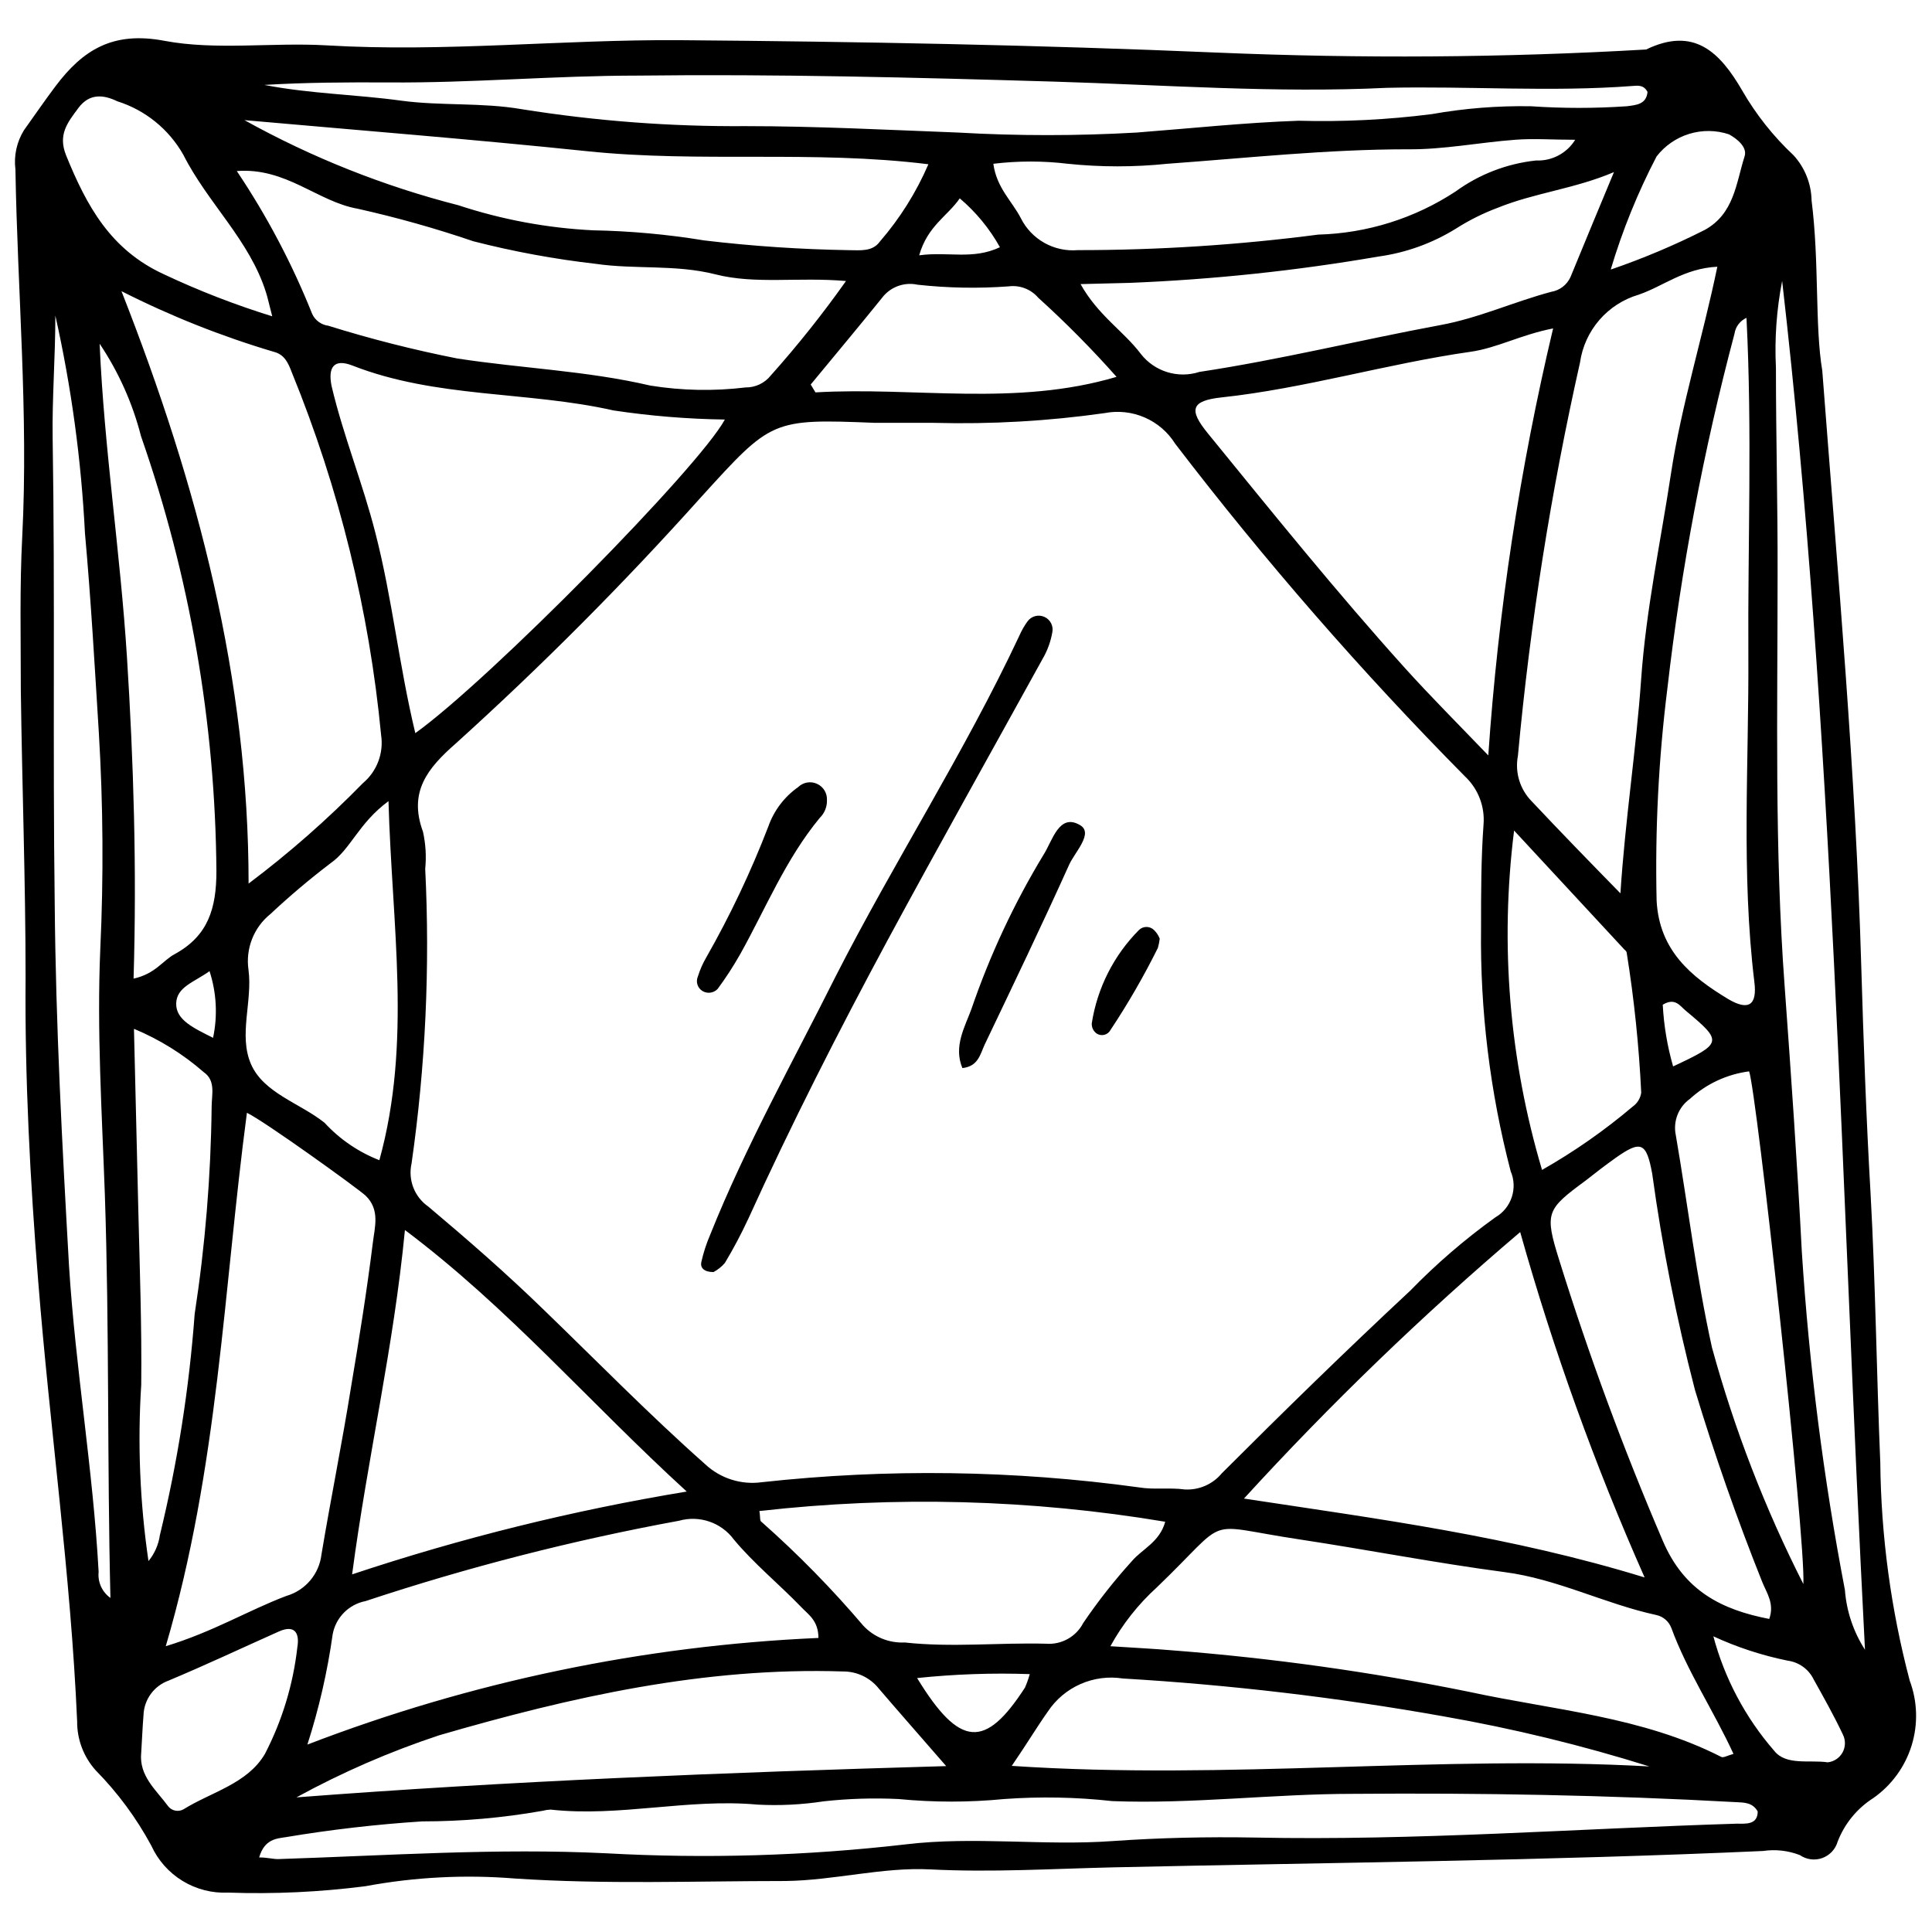 <?xml version="1.0" encoding="UTF-8"?>
<!-- Uploaded to: ICON Repo, www.iconrepo.com, Generator: ICON Repo Mixer Tools -->
<svg width="800px" height="800px" version="1.1" viewBox="144 144 512 512" xmlns="http://www.w3.org/2000/svg">
 <defs>
  <clipPath id="a">
   <path d="m148.09 154h503.81v492h-503.81z"/>
  </clipPath>
 </defs>
 <g clip-path="url(#a)">
  <path d="m626.93 242.34c4.227 55.367 8.836 106.29 10.316 157.49 0.605 20.195 1.316 40.441 2.469 60.363 1.316 23.816 1.59 47.633 2.578 71.336h0.004c0.191 19.527 2.812 38.953 7.793 57.836 2.07 5.519 2.25 11.566 0.512 17.199-1.738 5.629-5.297 10.527-10.117 13.918-4.324 2.742-7.652 6.801-9.492 11.578-0.582 2.019-2.102 3.637-4.078 4.344-1.98 0.707-4.18 0.418-5.91-0.777-3.106-1.211-6.473-1.586-9.766-1.098-57.344 2.578-114.74 3.074-172.14 4.336-16.461 0.383-32.266 1.371-48.508 0.547-12.676-0.66-25.461 2.91-38.414 3.074-23.871 0-47.742 0.934-71.723-0.66-13.219-1.074-26.523-0.391-39.566 2.031-12.059 1.555-24.227 2.125-36.383 1.703-4.258 0.203-8.48-0.871-12.121-3.094-3.637-2.219-6.527-5.484-8.289-9.363-3.938-7.301-8.891-14.008-14.707-19.922-3.215-3.562-4.977-8.203-4.941-13.004-1.699-39.07-7.242-77.758-10.316-116.61-2.141-26.777-3.566-53.613-3.348-80.504 0-25.406-0.934-50.816-1.262-76.168 0-13.609-0.328-27.438 0.383-40.828 1.645-32.43-1.262-64.754-1.812-97.129l0.004 0.004c-0.469-3.633 0.328-7.312 2.25-10.426 2.797-3.894 5.488-7.848 8.34-11.633 7.301-9.715 15.258-14.652 28.867-12.074s28.645 0.383 42.969 1.207c31.277 1.867 62.504-1.59 93.727-1.371 47.469 0.383 94.934 1.262 142.35 3.293 37.973 1.59 75.781 1.371 113.65-0.824 12.621-6.09 19.48 0.547 25.516 10.977h-0.004c3.656 6.32 8.223 12.07 13.555 17.062 2.992 3.273 4.691 7.527 4.773 11.965 2.086 16.461 0.824 33.199 2.852 45.219zm-235.58 13.719h-15.422c-27.438-1.098-27.438-0.879-46.148 19.699-20.512 22.895-42.219 44.691-65.027 65.301-7.519 6.586-12.512 12.84-8.672 23.32h0.004c0.727 3.242 0.93 6.574 0.602 9.879 1.293 26.086 0.082 52.234-3.621 78.086-0.977 4.356 0.781 8.867 4.445 11.414 10.371 8.727 20.633 17.668 30.402 27.164 14.266 13.773 28.152 27.988 43.023 41.156h-0.004c4.031 3.742 9.531 5.477 14.98 4.719 33.242-3.644 66.801-3.184 99.93 1.375 3.949 0.66 8.121 0 12.129 0.547h-0.004c3.769 0.219 7.418-1.371 9.824-4.281 16.461-16.461 32.926-32.539 49.938-48.398 6.93-7.125 14.477-13.625 22.551-19.426 4.258-2.465 6-7.719 4.062-12.238-5.484-21.027-8.125-42.695-7.848-64.422 0-9.219 0-18.383 0.66-27.438 0.387-4.766-1.41-9.449-4.887-12.73-27.441-27.746-53.102-57.199-76.824-88.188-1.93-3.086-4.754-5.516-8.094-6.965-3.34-1.449-7.043-1.855-10.617-1.156-14.957 2.121-30.062 2.984-45.164 2.582zm164.24-25.023c-8.672 1.699-14.871 5.215-21.949 6.199-21.949 3.129-43.898 9.715-65.852 12.074-8.23 0.879-8.781 3.293-3.731 9.492 17.176 21.07 34.188 42.199 52.406 62.395 6.695 7.406 13.719 14.434 21.949 22.992 2.602-38.129 8.344-75.973 17.176-113.15zm-345.71 147.12c10.758-8.09 20.883-16.988 30.293-26.613 3.711-3.113 5.543-7.938 4.828-12.73-3.152-33.012-11.121-65.383-23.652-96.086-0.934-2.469-1.922-4.773-4.773-5.488-13.918-4.133-27.438-9.512-40.387-16.078 20.355 51.801 33.691 102.95 33.691 157zm44.23-39.895c19.699-14.156 75.18-70.457 81.984-83.078-9.887-0.141-19.75-0.945-29.523-2.414-22.828-5.16-46.918-3.184-69.199-11.906-4.828-1.867-6.531 0.383-5.488 5.488 3.129 13.227 8.285 25.793 11.633 39.016 4.445 17.281 6.203 34.844 10.539 52.898zm349.28 270.54c-5.215-11.359-12.293-21.949-16.461-33.363h-0.004c-0.664-1.777-2.199-3.082-4.059-3.457-13.609-2.965-26.176-9.547-40.168-11.359-18.219-2.414-36.273-5.926-54.383-8.672-26.34-3.949-17.727-6.477-37.754 12.73v0.004c-4.938 4.477-9.09 9.742-12.293 15.582 6.477 0.438 11.578 0.66 16.461 1.098h0.004c26.375 2.043 52.602 5.707 78.523 10.977 22.555 4.883 45.875 6.531 66.949 17.285 0.602 0.219 1.426-0.328 3.184-0.824zm-29.961-228.06c1.262-19.535 4.172-38.027 5.488-56.688 1.316-18.656 5.16-36.383 7.902-54.492 2.742-18.109 8.395-36.055 12.293-54.875-8.836 0.438-14.379 5.215-20.852 7.406l-0.004 0.004c-4.035 1.188-7.648 3.512-10.398 6.691-2.754 3.184-4.535 7.086-5.133 11.254-7.727 34.363-13.227 69.188-16.461 104.26-0.84 4.383 0.535 8.898 3.676 12.07 7.684 8.18 15.586 16.301 23.488 24.367zm-205.23-162.27c-12.785-1.098-23.98 0.934-34.57-1.758-10.59-2.688-21.238-1.262-31.773-2.797-10.938-1.246-21.773-3.246-32.434-5.984-10.043-3.422-20.266-6.301-30.621-8.613-10.645-1.867-18.934-10.977-32.047-9.988 7.977 11.883 14.672 24.574 19.977 37.863 0.793 1.711 2.41 2.891 4.281 3.129 11.211 3.5 22.605 6.394 34.133 8.672 17.012 2.633 34.297 3.238 51.199 7.188h-0.004c8.352 1.344 16.848 1.512 25.242 0.492 2.606 0.035 5.078-1.141 6.695-3.18 7.109-7.957 13.762-16.312 19.922-25.023zm-180.27 361.79c12.512-3.785 21.949-9.547 31.992-13.336v0.004c5.016-1.465 8.668-5.785 9.273-10.977 2.469-14.816 5.488-29.633 7.848-44.449 2.141-12.676 4.172-25.352 5.762-38.137 0.492-4.117 1.977-8.781-1.922-12.512-1.977-1.867-27.055-19.918-31.445-21.949-6.199 46.699-7.57 94.055-21.508 141.36zm358.94-109.75c-25.859 21.98-50.309 45.57-73.203 70.625 36.109 5.488 70.461 9.934 106.18 20.906v0.004c-13.164-29.688-24.188-60.273-32.98-91.535zm-334.19 165.73c2.141 0 3.566 0.438 4.992 0.438 29.027-0.934 57.895-2.965 87.031-1.535 26.453 1.461 52.977 0.672 79.297-2.363 18.219-2.195 36.711 0.438 54.875-0.879 12.457-0.879 24.969-1.152 37.48-0.934 42.691 0.879 85.277-2.359 127.97-3.676 2.25 0 5.488 0.383 5.488-3.238-1.371-2.414-3.621-2.359-5.816-2.469-33.805-1.867-67.605-2.469-101.41-2.195-21.293 0-42.527 2.742-63.82 1.922-9.512-1.055-19.102-1.238-28.648-0.547-9.305 0.906-18.676 0.906-27.984 0-6.609-0.32-13.234-0.117-19.809 0.602-5.809 0.895-11.695 1.188-17.562 0.879-18.438-1.699-36.602 3.348-54.875 1.316-0.723 0.035-1.441 0.145-2.141 0.332-10.523 1.863-21.191 2.801-31.883 2.797-12.098 0.785-24.148 2.176-36.105 4.172-2.359 0.383-5.652 0.438-7.078 5.379zm12.785-29.906v-0.004c43.32-16.672 89.059-26.215 135.43-28.258 0-4.609-2.688-6.199-4.555-8.176-5.871-6.094-12.621-11.582-17.887-17.945-3.34-4.492-9.102-6.453-14.488-4.941-28.152 5.168-55.914 12.285-83.082 21.293-4.453 0.859-7.922 4.371-8.723 8.836-1.391 9.902-3.633 19.672-6.695 29.191zm11.852-45.109c28.934-9.645 58.586-16.984 88.68-21.949-26.012-23.762-47.082-48.566-74.684-69.309-3.019 31.332-9.824 59.812-13.996 91.258zm-23.266-394.72c12.129 2.359 24.309 2.523 36.273 4.172 10.645 1.426 21.348 0.438 31.883 2.25h-0.004c19.633 3.141 39.496 4.648 59.375 4.5 18.82 0 37.535 0.988 56.301 1.699h0.004c15.773 0.906 31.582 0.906 47.355 0 14.324-1.098 28.59-2.633 42.914-3.129 11.789 0.324 23.586-0.262 35.285-1.754 8.672-1.543 17.477-2.238 26.285-2.086 8.457 0.578 16.945 0.578 25.406 0 2.523-0.328 5.16-0.492 5.488-3.785-0.988-1.922-2.578-1.699-3.949-1.59-21.676 1.645-43.406 0-65.082 0.492-29.582 1.426-58.938-0.77-88.352-1.648-36.766-1.098-73.531-2.031-110.3-1.59-21.949 0-43.898 1.977-65.852 1.812-11.191-0.059-22.168 0-33.031 0.656zm424.19 414.69c-6.367-122.1-8.285-243.75-21.949-362.73l-0.004 0.004c-1.477 7.566-2.027 15.289-1.645 22.992 0 18.273 0.492 36.547 0.438 54.875 0 36.328-0.824 72.656 1.867 108.98 1.699 23.434 3.348 46.918 4.555 70.406 1.93 30.078 5.742 60.008 11.414 89.609 0.422 5.648 2.254 11.102 5.32 15.859zm-429.46-405.36c17.852 9.918 36.902 17.496 56.688 22.555 11.52 3.801 23.496 6.035 35.613 6.641 9.91 0.18 19.797 1.078 29.578 2.688 12.75 1.516 25.574 2.375 38.414 2.578 2.797 0 6.144 0.492 8.121-2.305 5.305-6.121 9.633-13.027 12.84-20.465-30.566-3.785-60.363-0.328-90.434-3.457-30.074-3.129-60.527-5.543-90.82-8.234zm185.97 436.2c-7.297-8.395-12.621-14.434-17.836-20.523-2.281-2.883-5.758-4.559-9.438-4.555-36.875-1.207-72.105 6.75-107.06 16.902-13.094 4.328-25.766 9.84-37.863 16.465 56.523-4.336 113.1-6.586 172.2-8.289zm212.09-383.8c-1.715 0.77-2.918 2.367-3.184 4.227-8.199 30.859-14.141 62.277-17.781 94-2.332 18.652-3.285 37.453-2.852 56.246 0.715 13.227 9.164 20.141 18.988 26.066 5.488 3.238 7.684 1.48 6.914-4.555-3.512-28.918-1.426-58.004-1.59-86.922-0.168-28.918 1.039-58.934-0.496-89.062zm-176.48-8.945c4.664 8.34 11.414 12.457 15.969 18.492v0.004c3.66 4.695 9.863 6.606 15.531 4.773 21.457-3.238 42.527-8.449 63.82-12.402 10.207-1.867 19.535-6.199 29.469-8.836 2.223-0.379 4.113-1.84 5.047-3.894 3.785-9.273 7.684-18.547 11.523-27.82-10.426 4.445-21.07 5.488-30.895 9.492-3.84 1.441-7.519 3.281-10.977 5.484-6.262 3.887-13.273 6.414-20.578 7.41-21.773 3.754-43.77 6.082-65.848 6.969zm-271.69 8.344c0 10.977-0.879 21.949-0.715 32.484 0.66 41.156 0 82.312 0.547 123.41 0.277 32.102 1.98 63.984 3.789 95.922 1.699 27.109 6.367 53.941 7.848 81.105-0.281 2.703 0.914 5.344 3.129 6.914-0.879-35.777-0.273-71.336-1.48-106.95-0.77-21.621-2.141-43.297-1.207-65.027v0.004c0.887-19.109 0.758-38.25-0.387-57.348-1.098-17.613-2.086-35.23-3.676-52.844-0.977-19.41-3.602-38.707-7.848-57.672zm186.57 316.79c0.328 1.699 0 2.633 0.66 2.965 9.598 8.5 18.586 17.668 26.891 27.438 2.824 3.023 6.84 4.652 10.973 4.445 12.512 1.371 24.969 0 37.426 0.328 4.098 0.324 7.992-1.836 9.879-5.488 3.926-5.785 8.254-11.285 12.949-16.461 2.742-3.184 7.297-4.992 8.781-10.371-35.492-5.941-71.637-6.902-107.39-2.856zm267.62 28.645c1.48-4.117-0.715-6.969-1.867-9.879-6.695-16.754-12.641-33.73-17.836-50.926l0.008 0.004c-4.891-18.82-8.664-37.914-11.305-57.18-1.535-8.449-3.019-8.945-9.715-4.227-2.688 1.922-5.488 4.062-7.902 5.981-10.426 7.684-10.977 8.504-7.023 21.129 7.863 25.242 17.02 50.059 27.438 74.355 5.652 13.227 15.477 18.273 28.371 20.742zm-51.582-392.03c-5.871 0-10.977-0.383-15.75 0-9.547 0.715-19.043 2.633-28.48 2.523-21.348 0-42.473 2.305-63.711 3.84h0.004c-8.754 0.906-17.582 0.906-26.34 0-6.559-0.793-13.191-0.793-19.754 0 0.879 6.422 4.992 9.934 7.297 14.434 1.383 2.758 3.559 5.035 6.25 6.539 2.691 1.508 5.769 2.172 8.844 1.91 21.301 0.008 42.582-1.367 63.707-4.113 12.953-0.352 25.551-4.305 36.383-11.414 6.269-4.57 13.633-7.406 21.348-8.23 4.195 0.188 8.164-1.914 10.371-5.488zm19.863 431.1 0.004-0.004c-17.871-5.609-36.094-10.047-54.543-13.277-28.133-5.012-56.535-8.363-85.059-10.043-3.805-0.59-7.695-0.074-11.219 1.484-3.519 1.555-6.519 4.086-8.645 7.297-2.91 4.117-5.488 8.449-9.547 14.379 57.562 3.84 113.48-2.965 169.18 0.16zm-401.74-208.8c5.816-1.262 7.738-4.828 10.977-6.531 8.781-4.828 10.977-12.074 10.977-21.949-0.297-39.25-7.043-78.184-19.977-115.24-2.234-8.742-5.945-17.039-10.973-24.531 1.207 27.875 5.488 55.312 7.242 83.027 1.754 27.711 2.633 55.973 1.754 85.223zm67.551-47.027c-7.957 5.871-9.988 12.73-15.363 16.461-5.527 4.211-10.84 8.695-15.914 13.445-4.426 3.559-6.641 9.195-5.816 14.816 1.098 8.34-2.688 17.285 0.66 24.969 3.348 7.684 12.949 10.316 19.48 15.531v-0.004c4.023 4.379 9 7.773 14.539 9.934 8.617-31.172 3.348-61.957 2.418-95.156zm374.96 207.48c0.66-12.02-12.457-130.93-14.379-135.87-5.856 0.762-11.336 3.309-15.691 7.297-3.035 2.184-4.5 5.949-3.734 9.605 3.238 18.82 5.488 37.809 9.602 56.355h0.004c5.934 21.637 14.039 42.613 24.199 62.613zm-69.254-109.75c8.516-4.84 16.562-10.461 24.035-16.793 1.223-0.867 2.035-2.195 2.25-3.676-0.594-12.41-1.875-24.773-3.84-37.039 0-0.328-0.328-0.66-0.605-0.879l-29.25-31.555h0.004c-3.789 30.172-1.266 60.797 7.406 89.941zm-373.15-37.262c0.383 16.461 0.77 32.32 1.152 47.961s0.934 30.84 0.77 46.262c-0.992 15.59-0.348 31.242 1.922 46.699 1.617-1.969 2.66-4.34 3.019-6.859 4.68-19.25 7.762-38.852 9.219-58.609 2.789-18.16 4.293-36.5 4.5-54.875 0-3.238 1.152-6.969-2.086-9.219-5.488-4.793-11.715-8.664-18.438-11.469zm179.34-170.88 1.262 2.086c26.285-1.535 52.953 3.84 79.789-4.117-6.527-7.363-13.449-14.359-20.746-20.961-1.938-2.269-4.887-3.402-7.844-3.019-8.047 0.594-16.129 0.445-24.148-0.438-3.285-0.715-6.703 0.395-8.941 2.906-6.367 7.902-12.898 15.695-19.371 23.543zm-142.68-18c-0.934-3.566-1.207-4.938-1.645-6.312-4.336-13.938-15.531-23.816-21.949-36.602h-0.004c-3.836-6.762-10.09-11.82-17.504-14.156-3.625-1.758-7.356-2.141-10.262 1.754-2.91 3.898-5.488 7.082-3.293 12.566 5.488 13.5 11.797 25.023 25.848 31.5h-0.004c9.402 4.43 19.102 8.188 29.031 11.25zm-34.738 380.5c-0.66 6.254 3.949 9.934 7.133 14.266v0.004c0.969 1.238 2.691 1.586 4.062 0.82 7.406-4.609 16.902-6.75 21.566-14.652v0.004c4.582-8.832 7.5-18.43 8.613-28.316 0.605-3.566-0.547-6.09-4.883-4.172-9.715 4.336-19.371 8.891-29.195 13.004h0.004c-3.902 1.395-6.555 5.027-6.695 9.164-0.273 3.293-0.387 6.586-0.605 9.879zm389.61-393.02c8.461-2.91 16.711-6.394 24.695-10.426 7.848-4.281 8.34-12.402 10.59-19.48 0.824-2.414-1.922-4.664-4.117-5.871h0.004c-3.414-1.137-7.098-1.18-10.539-0.129-3.441 1.051-6.473 3.148-8.668 6-4.984 9.559-9.043 19.574-12.129 29.906zm27 362.18c2.988 11.23 8.508 21.629 16.133 30.402 3.129 4.008 9.438 2.359 14.211 3.074l0.004-0.004c1.656-0.18 3.121-1.164 3.922-2.629 0.797-1.465 0.828-3.231 0.082-4.723-2.359-4.992-5.047-9.77-7.738-14.598-1.316-2.719-3.914-4.594-6.914-4.992-6.852-1.395-13.52-3.586-19.863-6.531zm-181.09 10.098c-9.98-0.348-19.973 0.004-29.906 1.043 11.305 18.492 18.055 18.82 28.59 2.523 0.504-1.156 0.926-2.348 1.262-3.566zm-29.355-376c7.738-1.043 14.156 1.262 21.402-2.141-2.742-4.922-6.348-9.309-10.648-12.953-3.238 4.723-8.504 7.246-10.754 15.094zm199.8 214.95c13.113-6.144 13.227-6.531 3.348-14.762-1.535-1.262-2.797-3.566-6.09-1.59h-0.004c0.289 5.535 1.211 11.023 2.746 16.352zm-386.93-7.574c1.246-5.867 0.922-11.961-0.934-17.668-4.062 2.91-8.727 4.172-8.836 8.559-0.109 4.391 4.664 6.531 9.77 9.109z"/>
 </g>
 <path d="m333.08 481.11c-2.523 0-3.512-1.152-3.238-2.578v-0.004c0.555-2.5 1.344-4.945 2.359-7.297 9.438-23.598 21.949-45.875 33.254-68.484 15.531-30.457 34.133-59.266 48.676-90.27 0.59-1.355 1.328-2.644 2.195-3.84 1.039-1.395 2.91-1.867 4.488-1.141 1.578 0.73 2.43 2.465 2.043 4.156-0.383 2.168-1.105 4.262-2.141 6.203-13.828 25.078-27.875 50.102-41.484 75.289-13.059 24.254-25.57 48.84-36.984 73.973l-0.004-0.004c-1.844 3.969-3.894 7.832-6.144 11.582-0.844 0.988-1.867 1.809-3.019 2.414z"/>
 <path d="m399.04 427.05c-2.414-5.816 0.715-10.977 2.414-15.695v0.004c4.898-14.293 11.316-28.02 19.152-40.938 2.305-3.621 4.062-10.977 9.547-7.793 3.785 2.086-1.262 7.133-2.797 10.48-7.242 16.078-14.871 31.938-22.445 47.797-1.152 2.523-1.703 5.707-5.871 6.144z"/>
 <path d="m363.15 356.04c0.055 1.773-0.645 3.488-1.918 4.719-9.055 10.977-14.266 23.926-21.07 36.109h-0.004c-1.805 3.191-3.805 6.269-5.981 9.219-1.043 1.098-2.707 1.324-4.008 0.547-1.328-0.805-1.848-2.477-1.207-3.894 0.539-1.742 1.277-3.418 2.195-4.992 6.352-11.152 11.855-22.762 16.465-34.738 1.484-4.211 4.246-7.856 7.902-10.426 1.324-1.289 3.305-1.633 4.988-0.867 1.688 0.762 2.731 2.477 2.637 4.324z"/>
 <path d="m451.34 392.75c-0.098 0.836-0.262 1.664-0.496 2.469-3.719 7.481-7.894 14.719-12.512 21.676-0.332 0.66-0.93 1.145-1.645 1.336-0.711 0.188-1.473 0.062-2.086-0.348-0.871-0.629-1.352-1.672-1.262-2.742 1.465-9.344 5.844-17.988 12.512-24.695 1.102-1.059 2.848-1.059 3.949 0 0.676 0.648 1.199 1.434 1.539 2.305z"/>
</svg>